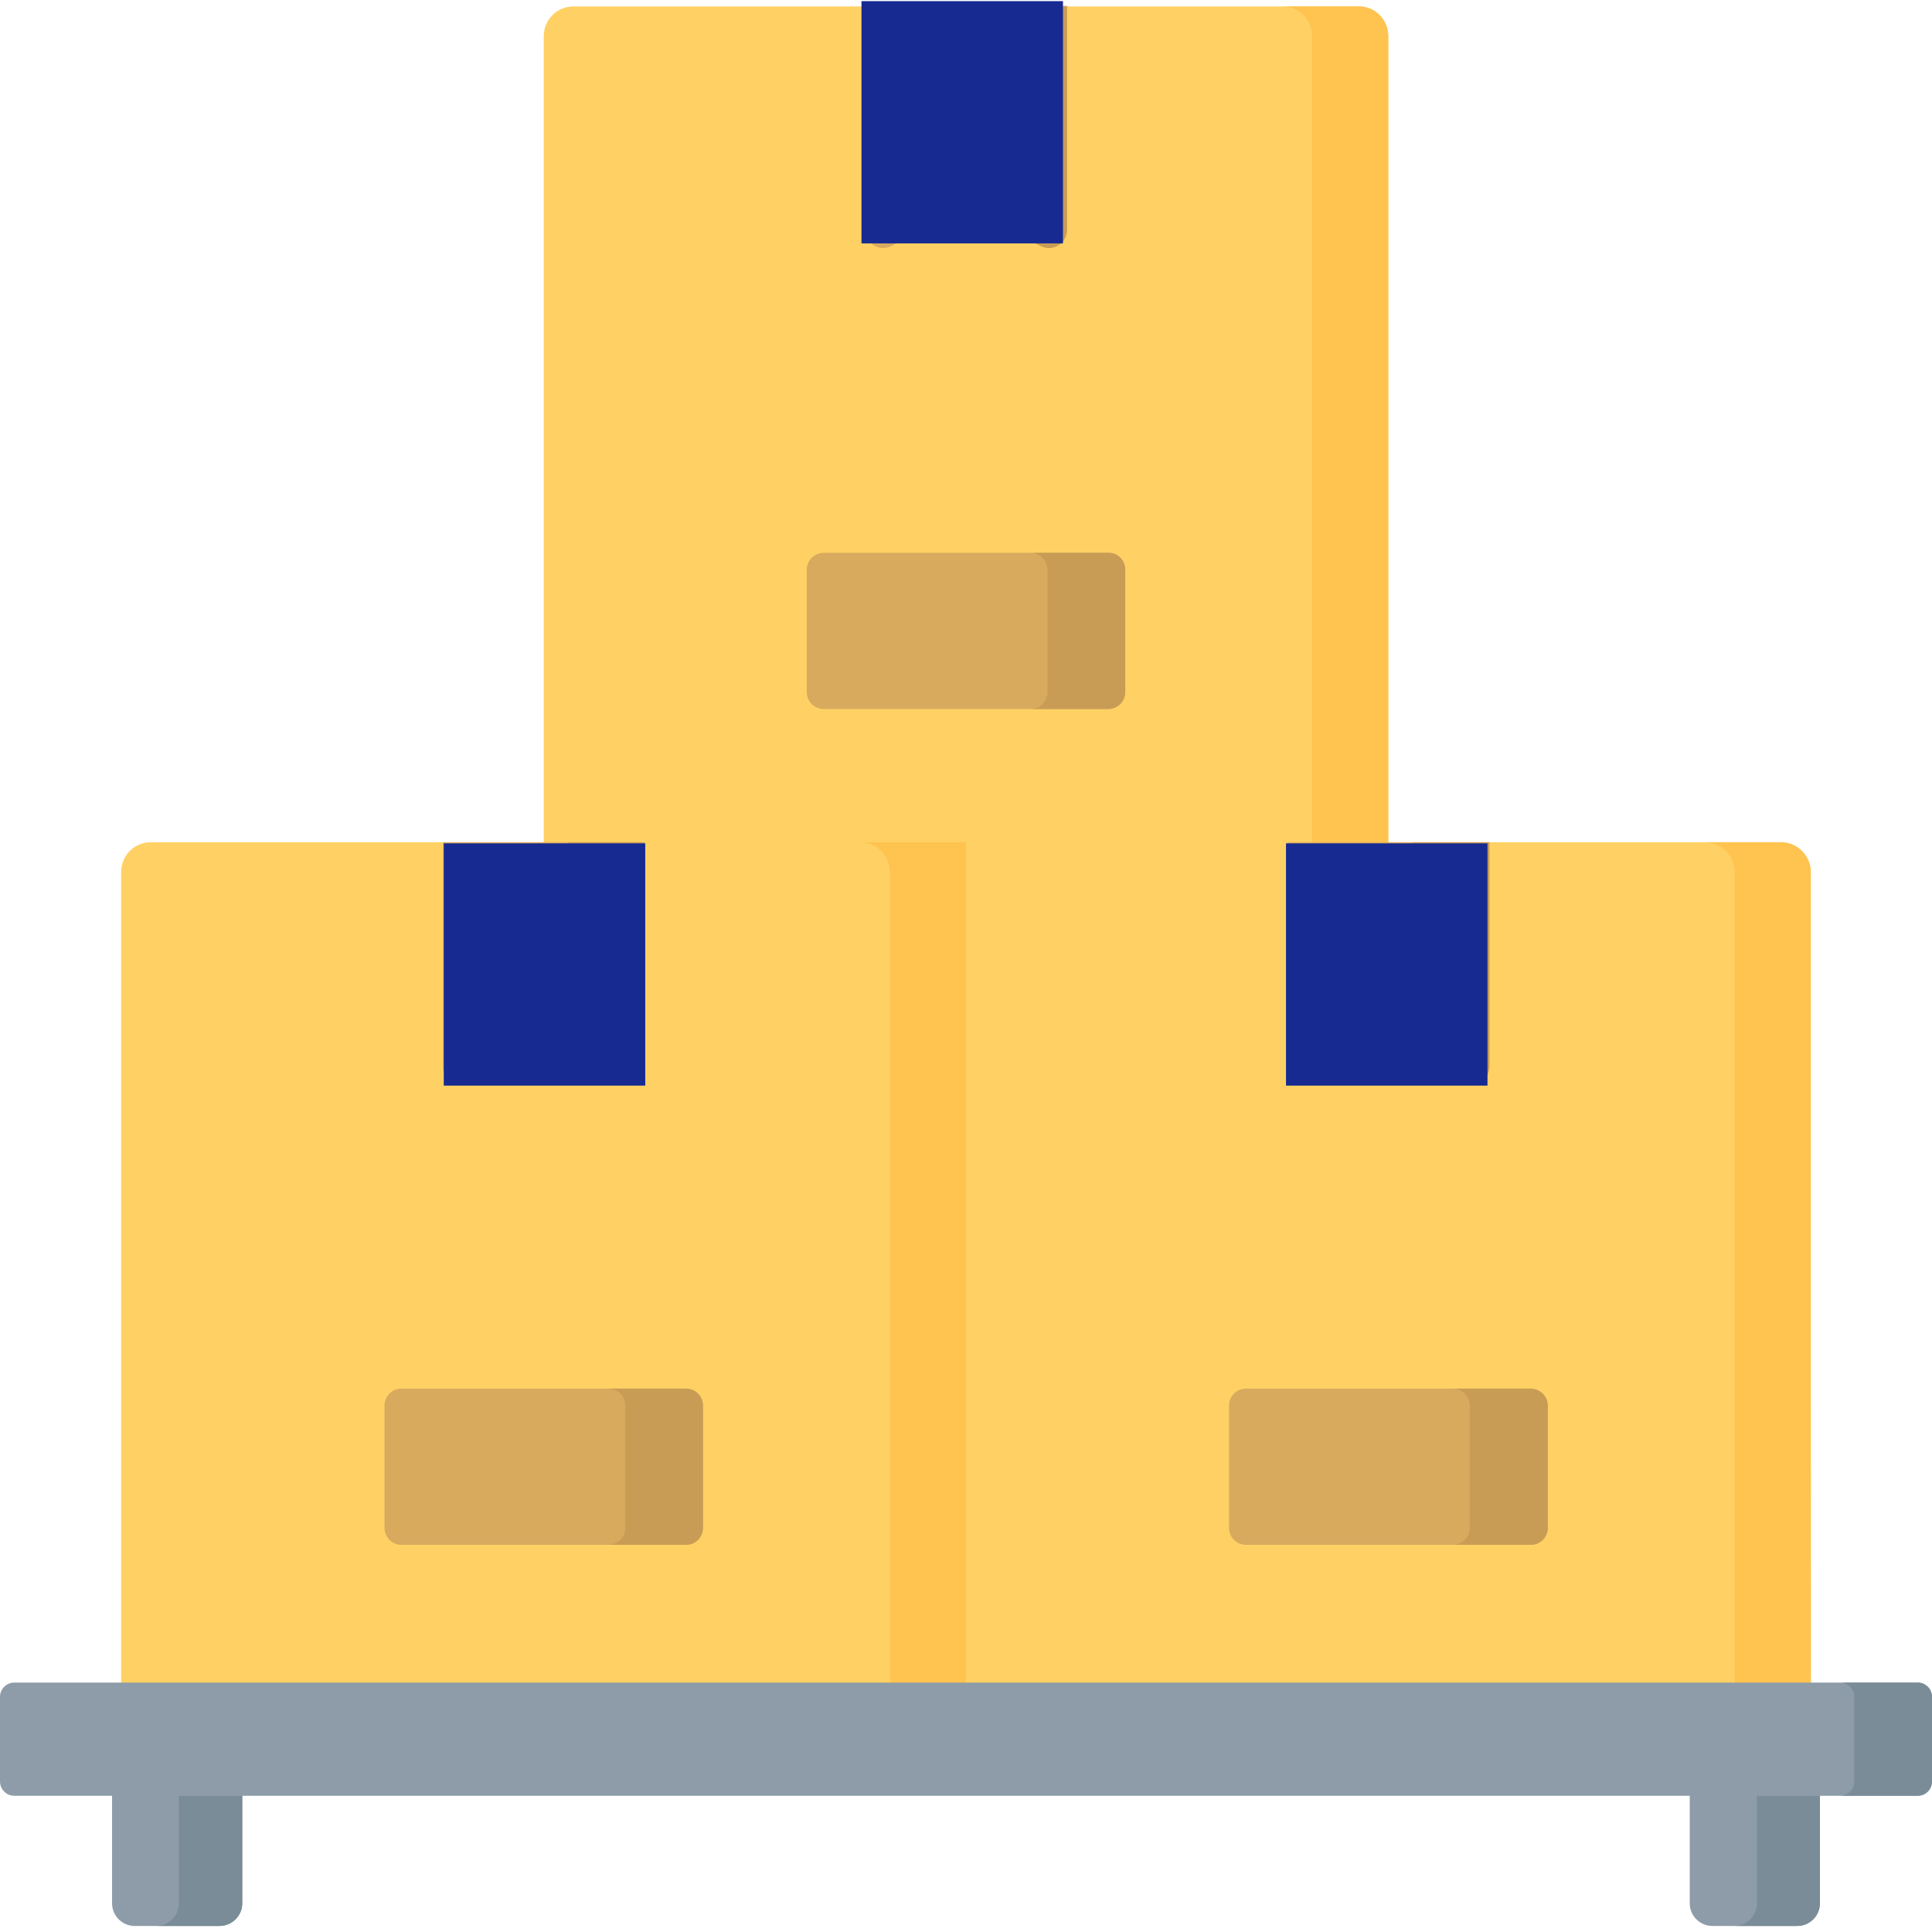 <?xml version="1.0" encoding="utf-8"?>
<!-- Generator: Adobe Illustrator 24.0.1, SVG Export Plug-In . SVG Version: 6.00 Build 0)  -->
<svg version="1.1" id="Capa_1" xmlns="http://www.w3.org/2000/svg" xmlns:xlink="http://www.w3.org/1999/xlink" x="0px" y="0px"
	 viewBox="0 0 512 512" style="enable-background:new 0 0 512 512;" xml:space="preserve">
<style type="text/css">
	.st0{fill:#FFD164;}
	.st1{fill:#FFC350;}
	.st2{fill:#D8AA5E;}
	.st3{fill:#C99C56;}
	.st4{fill:#172A92;}
	.st5{fill:#8D9CA8;}
	.st6{fill:#7A8C98;}
</style>
<g>
	<g>
		<path class="st0" d="M367.9,225.5H144.1V9.6c0-4.4,3.5-7.9,7.9-7.9h208c4.4,0,7.9,3.5,7.9,7.9L367.9,225.5L367.9,225.5z"/>
		<path class="st1" d="M367.9,9.6v215.9h-20.2V9.6c0-4.4-3.5-7.9-7.9-7.9H360C364.4,1.6,367.9,5.2,367.9,9.6z"/>
		<path class="st2" d="M256,1.6h-26.7v59.4c0,3.5,3.7,5.8,6.9,4.2l17.7-9.1c1.3-0.7,2.9-0.7,4.3,0l17.7,9.1c3.1,1.6,6.9-0.7,6.9-4.2
			V1.6L256,1.6z"/>
		<path class="st3" d="M282.7,1.6v59.4c0,3.5-3.7,5.8-6.9,4.2l-13.4-6.8V1.6L282.7,1.6z"/>
		<path class="st2" d="M293.7,187.9h-75.4c-2.5,0-4.5-2-4.5-4.5V151c0-2.5,2-4.5,4.5-4.5h75.4c2.5,0,4.5,2,4.5,4.5v32.4
			C298.2,185.8,296.2,187.9,293.7,187.9L293.7,187.9z"/>
		<path class="st3" d="M298.2,151v32.4c0,2.5-2,4.5-4.5,4.5h-20.6c2.5,0,4.5-2,4.5-4.5V151c0-2.5-2-4.5-4.5-4.5h20.6
			C296.2,146.4,298.2,148.4,298.2,151z"/>
	</g>
	<g>
		<path class="st0" d="M479.9,447.1H256V223.2h215.9c4.4,0,7.9,3.5,7.9,7.9L479.9,447.1z"/>
		<path class="st1" d="M479.9,231.1v215.9h-20.2V231.1c0-4.4-3.5-7.9-7.9-7.9h20.2C476.3,223.2,479.9,226.8,479.9,231.1z"/>
		<path class="st2" d="M367.9,223.2h-26.7v59.4c0,3.5,3.7,5.8,6.9,4.2l17.7-9.1c1.3-0.7,2.9-0.7,4.3,0l17.7,9.1
			c3.1,1.6,6.9-0.7,6.9-4.2v-59.4L367.9,223.2z"/>
		<path class="st3" d="M394.7,223.2v59.4c0,3.5-3.7,5.8-6.9,4.2l-13.4-6.8v-56.8H394.7z"/>
		<path class="st2" d="M405.6,409.4h-75.4c-2.5,0-4.5-2-4.5-4.5v-32.4c0-2.5,2-4.5,4.5-4.5h75.4c2.5,0,4.5,2,4.5,4.5v32.4
			C410.2,407.4,408.1,409.4,405.6,409.4z"/>
		<path class="st3" d="M410.2,372.5v32.4c0,2.5-2,4.5-4.5,4.5H385c2.5,0,4.5-2,4.5-4.5v-32.4c0-2.5-2-4.5-4.5-4.5h20.6
			C408.1,368,410.2,370,410.2,372.5z"/>
	</g>
	<g>
		<path class="st0" d="M260.5,447.1H32.1V231.1c0-4.4,3.5-7.9,7.9-7.9h220.5L260.5,447.1L260.5,447.1z"/>
		<path class="st1" d="M256,223.2v223.9h-20.2V231.1c0-4.4-3.5-7.9-7.9-7.9L256,223.2z"/>
		<path class="st2" d="M144.1,223.2h-26.7v59.4c0,3.5,3.7,5.8,6.9,4.2l17.7-9.1c1.3-0.7,2.9-0.7,4.3,0l17.7,9.1
			c3.1,1.6,6.9-0.7,6.9-4.2v-59.4L144.1,223.2z"/>
		<path class="st3" d="M170.8,223.2v59.4c0,3.5-3.7,5.8-6.9,4.2l-13.4-6.8v-56.8H170.8z"/>
		<path class="st2" d="M181.8,409.4h-75.4c-2.5,0-4.5-2-4.5-4.5v-32.4c0-2.5,2-4.5,4.5-4.5h75.4c2.5,0,4.5,2,4.5,4.5v32.4
			C186.3,407.4,184.3,409.4,181.8,409.4z"/>
		<path class="st3" d="M186.3,372.5v32.4c0,2.5-2,4.5-4.5,4.5h-20.6c2.5,0,4.5-2,4.5-4.5v-32.4c0-2.5-2-4.5-4.5-4.5h20.6
			C184.3,368,186.3,370,186.3,372.5z"/>
	</g>
	<g>
		<rect x="228.3" y="0.3" class="st4" width="53.4" height="64.2"/>
		<rect x="117.6" y="223.5" class="st4" width="53.4" height="64.2"/>
		<rect x="340.8" y="223.5" class="st4" width="53.4" height="64.2"/>
	</g>
</g>
<g>
	<path class="st5" d="M476.3,510.4h-22.5c-3.3,0-6-2.7-6-6v-34h34.5v34C482.3,507.7,479.6,510.4,476.3,510.4z"/>
	<path class="st5" d="M58.1,510.4H35.7c-3.3,0-6-2.7-6-6v-34h34.5v34C64.2,507.7,61.5,510.4,58.1,510.4z"/>
</g>
<g>
	<path class="st6" d="M482.3,475.9v28.5c0,3.3-2.7,6-6,6h-16.7c3.3,0,6-2.7,6-6v-28.5H482.3z"/>
	<path class="st6" d="M64.2,475.9v28.5c0,3.3-2.7,6-6,6H41.4c3.3,0,6-2.7,6-6v-28.5H64.2z"/>
</g>
<path class="st5" d="M508.2,475.9H3.8c-2.1,0-3.8-1.7-3.8-3.8v-22.4c0-2.1,1.7-3.8,3.8-3.8h504.4c2.1,0,3.8,1.7,3.8,3.8v22.4
	C512,474.2,510.3,475.9,508.2,475.9z"/>
<path class="st6" d="M512,449.7v22.4c0,2.1-1.7,3.8-3.8,3.8h-20.6c2.1,0,3.8-1.7,3.8-3.8v-22.4c0-2.1-1.7-3.8-3.8-3.8h20.6
	C510.3,445.9,512,447.6,512,449.7z"/>
</svg>
